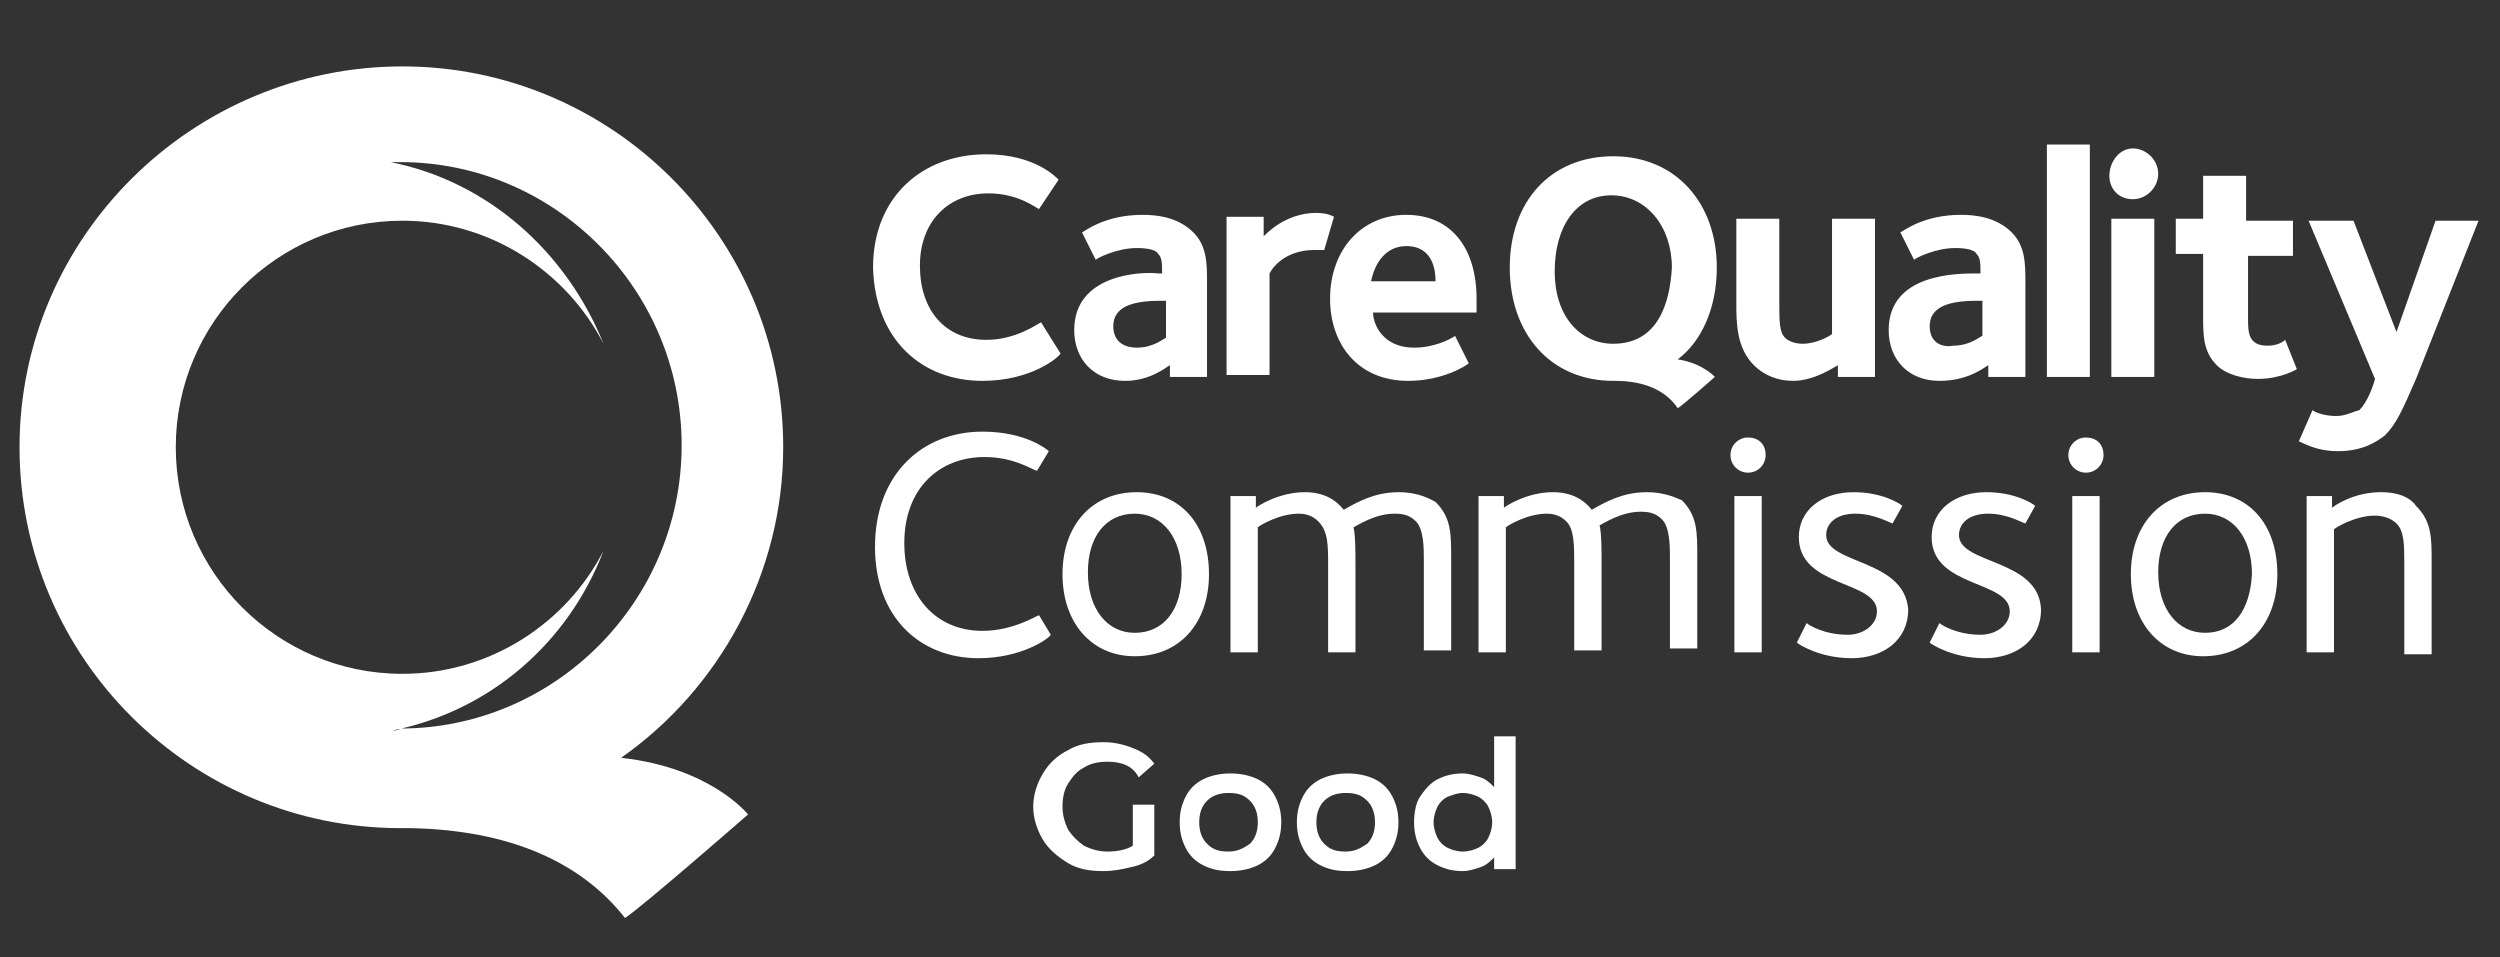 <svg xmlns="http://www.w3.org/2000/svg" xmlns:xlink="http://www.w3.org/1999/xlink" id="Camada_1" x="0px" y="0px" viewBox="0 0 128 49" style="enable-background:new 0 0 128 49;" xml:space="preserve"><rect x="0" y="0" width="128" height="49" fill="#333333" stroke="none"/><style type="text/css">	.st0{fill:#FFFFFF;}</style><path class="st0" d="M58.2,25.2c-2.3,0-3.8,1.7-3.8,4.2c0,2.5,1.5,4.2,3.7,4.2c2.3,0,3.8-1.7,3.8-4.2C61.9,26.8,60.4,25.2,58.2,25.2  M58.1,32.4c-1.4,0-2.4-1.2-2.4-3.1c0-1.8,0.9-3,2.4-3c1.4,0,2.4,1.2,2.4,3.1C60.5,31.2,59.6,32.4,58.1,32.4 M106.8,22.4 c-0.5,0-0.9,0.4-0.9,0.9c0,0.5,0.4,0.9,0.9,0.9s0.9-0.4,0.9-0.9C107.7,22.7,107.3,22.4,106.8,22.4 M50.3,32.3c-2.4,0-4-1.8-4-4.5 c0-2.8,1.8-4.4,4.1-4.4c1.6,0,2.5,0.7,2.7,0.7l0.6-1c-0.1-0.1-1.2-1-3.4-1c-3.1,0-5.5,2.2-5.5,5.9c0,3.6,2.3,5.7,5.3,5.7 c2.2,0,3.6-1,3.7-1.2l-0.6-1C53.1,31.5,51.9,32.3,50.3,32.3 M112.9,25.2c-2.3,0-3.8,1.7-3.8,4.2c0,2.5,1.5,4.2,3.7,4.2 c2.3,0,3.8-1.7,3.8-4.2C116.6,26.8,115.1,25.2,112.9,25.2 M112.9,32.4c-1.4,0-2.4-1.2-2.4-3.1c0-1.8,0.9-3,2.4-3 c1.4,0,2.4,1.2,2.4,3.1C115.2,31.2,114.4,32.4,112.9,32.4 M121.9,25.2c-1.4,0-2.4,0.7-2.5,0.8v-0.6h-1.3v8h1.4v-6.3 c0.1-0.1,1.1-0.7,2.1-0.7c0.5,0,0.9,0.2,1.1,0.4c0.4,0.4,0.4,1.1,0.4,2.1v4.6h1.4v-4.7c0-1.3,0-2.1-0.8-2.9 C123.5,25.6,123,25.2,121.9,25.2 M71.6,25.2c-1.2,0-2.1,0.5-2.8,0.9c-0.4-0.5-1-0.9-2-0.9c-1.3,0-2.4,0.7-2.5,0.8v-0.6h-1.3v8h1.4 V27c0.1-0.1,1.1-0.7,2.1-0.7c0.5,0,0.8,0.2,1,0.4C68,27.2,68,27.9,68,29v4.4h1.4v-4.5c0-0.6,0-1.5-0.1-1.9c0.2-0.1,1.1-0.7,2.1-0.7 c0.5,0,0.8,0.1,1.1,0.4c0.4,0.4,0.4,1.4,0.4,1.9v4.7h1.4v-4.7c0-1.3,0-2.1-0.8-2.9C73.3,25.6,72.7,25.2,71.6,25.2 M88.8,33.4h1.4v-8 h-1.4V33.4z M89.5,22.4c-0.5,0-0.9,0.4-0.9,0.9c0,0.5,0.4,0.9,0.9,0.9s0.9-0.4,0.9-0.9C90.4,22.7,90,22.4,89.5,22.4 M84.3,25.2 c-1.2,0-2.1,0.5-2.8,0.9c-0.4-0.5-1-0.9-2-0.9c-1.3,0-2.4,0.7-2.5,0.8v-0.6h-1.3v8h1.4V27c0.1-0.1,1.1-0.7,2.1-0.7 c0.5,0,0.8,0.2,1,0.4c0.4,0.4,0.4,1.2,0.4,2.2v4.4h1.4v-4.5c0-0.6,0-1.5-0.1-1.9c0.2-0.1,1.1-0.7,2.1-0.7c0.5,0,0.8,0.1,1.1,0.4 c0.4,0.4,0.4,1.4,0.4,1.9v4.7h1.4v-4.7c0-1.3,0-2.1-0.8-2.9C86,25.6,85.4,25.2,84.3,25.2 M93.5,27.4c0-0.6,0.5-1.1,1.5-1.1 c1,0,1.8,0.5,1.9,0.5l0.5-0.9c-0.1-0.1-1-0.7-2.5-0.7c-1.6,0-2.8,0.9-2.8,2.3c0,2.6,4,2.2,4,3.8c0,0.7-0.7,1.2-1.5,1.2 c-1.2,0-2-0.5-2.1-0.6l-0.5,1c0.1,0.1,1.2,0.8,2.8,0.8c1.6,0,2.9-0.9,2.9-2.5C97.5,28.6,93.5,28.9,93.5,27.4 M106.1,33.4h1.4v-8 h-1.4V33.4z M100.3,27.4c0-0.6,0.5-1.1,1.5-1.1c1,0,1.8,0.5,1.9,0.5l0.5-0.9c-0.1-0.1-1-0.7-2.5-0.7c-1.6,0-2.8,0.9-2.8,2.3 c0,2.6,4,2.2,4,3.8c0,0.7-0.7,1.2-1.5,1.2c-1.2,0-2-0.5-2.1-0.6l-0.5,1c0.1,0.1,1.2,0.8,2.8,0.8c1.6,0,2.9-0.9,2.9-2.5 C104.4,28.6,100.3,28.9,100.3,27.4 M50.3,19.5c2.5,0,3.9-1.2,4-1.4l-1-1.6c-0.2,0.1-1.3,0.9-2.8,0.9c-2.1,0-3.4-1.5-3.4-3.8 c0-2.3,1.5-3.7,3.5-3.7c1.6,0,2.5,0.8,2.6,0.8l1-1.5c-0.1-0.1-1.2-1.3-3.7-1.3c-3.3,0-5.8,2.2-5.8,5.8 C44.8,17.4,47.2,19.5,50.3,19.5 M55,16.9c0,1.5,1,2.6,2.6,2.6c1.3,0,2.1-0.7,2.3-0.8v0.6h1.9v-4.8c0-1,0-1.9-0.7-2.6 c-0.8-0.8-1.9-0.9-2.6-0.9c-1.9,0-2.9,0.8-3.1,0.9l0.7,1.4c0.1-0.1,1.1-0.6,2.1-0.6c0.6,0,1,0.1,1.1,0.3c0.2,0.2,0.2,0.5,0.2,1h-0.2 C58.5,13.9,55,14,55,16.9 M59.7,17.3c-0.1,0-0.6,0.5-1.5,0.5c-0.5,0-1.2-0.2-1.2-1.1c0-1,1-1.3,2.4-1.3h0.3V17.3z M65,14 c0.2-0.4,0.9-1.2,2.3-1.2c0.1,0,0.4,0,0.5,0l0.5-1.7c0,0-0.3-0.2-0.9-0.2c-1.6,0-2.6,1.1-2.7,1.2v-1h-1.9v8.1H65L65,14L65,14z  M72,11c-2.3,0-3.9,1.8-3.9,4.3c0,2.3,1.4,4.2,4,4.2c1.8,0,3-0.8,3.1-0.9l-0.7-1.4c-0.3,0.2-1.1,0.6-2.1,0.6c-1.6,0-2.1-1.2-2.1-1.8 h5.3c0-0.1,0-0.3,0-0.7C75.6,12.7,74.3,11,72,11 M70.2,14.4c0.2-1,0.8-1.8,1.8-1.8c1.4,0,1.5,1.3,1.5,1.8H70.2z M91.8,19.5 c1.1,0,2.1-0.7,2.3-0.8v0.6H96v-8.1h-2.2v5.9c-0.1,0.1-0.8,0.5-1.5,0.5c-0.5,0-0.8-0.2-0.9-0.3c-0.3-0.3-0.3-0.8-0.3-1.9v-4.2h-2.2 v4.3c0,1,0,2.3,0.9,3.2C90.3,19.2,91,19.5,91.8,19.5 M101.8,18.7v0.6h1.9v-4.8c0-1,0-1.9-0.7-2.6c-0.8-0.8-1.9-0.9-2.6-0.9 c-1.9,0-2.9,0.8-3.1,0.9l0.7,1.4c0.1-0.1,1.1-0.6,2.1-0.6c0.6,0,1,0.1,1.1,0.3c0.2,0.2,0.2,0.5,0.2,1h-0.2c-1,0-4.5,0-4.5,2.9 c0,1.5,1,2.6,2.6,2.6C100.8,19.5,101.6,18.8,101.8,18.7 M98.8,16.7c0-1,1-1.3,2.4-1.3h0.3v1.8c-0.1,0-0.6,0.5-1.5,0.5 C99.5,17.8,98.8,17.6,98.8,16.7 M107,7.4h-2.2v11.9h2.2V7.4z M109.2,10.2c0.7,0,1.3-0.6,1.3-1.3c0-0.7-0.6-1.3-1.3-1.3 S108,8.3,108,9C108,9.7,108.5,10.2,109.2,10.2 M110.3,11.2h-2.2v8.1h2.2V11.2z M116.1,17.7c-1,0-1-0.7-1-1.4v-3.2h2.3v-1.8H115V9 h-2.2v2.2h-1.4v1.8h1.4v3.1c0,1.1,0,1.9,0.7,2.6c0.5,0.5,1.4,0.7,2.1,0.7c1.2,0,2-0.5,2-0.5l-0.6-1.5 C116.9,17.5,116.6,17.7,116.1,17.7 M119.6,21.3c-0.6,0-1.1-0.2-1.2-0.3l-0.7,1.6c0.1,0,0.8,0.5,2,0.5c1.3,0,2-0.5,2.4-0.8 c0.6-0.6,0.9-1.3,1.6-2.9l3.2-8.1h-2.2l-2,5.7l-2.2-5.7h-2.3l3.4,8.1c-0.1,0.4-0.4,1.2-0.8,1.6C120.4,21.1,120.1,21.3,119.6,21.3  M87.9,13.7c0-3.3-2.1-5.7-5.3-5.7c-3.2,0-5.3,2.3-5.3,5.7c0,3.4,2.1,5.8,5.3,5.8l0,0c0,0,0.1,0,0.1,0c1.5,0,2.6,0.5,3.2,1.4 c0.2-0.1,1.9-1.6,1.9-1.6s-0.6-0.7-1.9-0.9C87.1,17.5,87.9,15.8,87.9,13.7 M82.6,17.6c-1.7,0-3-1.4-3-3.7c0-2.3,1.1-3.9,2.9-3.9 c1.8,0,3.1,1.6,3.1,3.7C85.5,15.5,84.9,17.6,82.6,17.6"></path><path id="path4110" class="st0" d="M31.8,38.8c5-3.5,8.3-9.4,8.3-15.9c0-10.8-8.8-19.5-19.5-19.5S1,12.1,1,22.9s8.8,19.5,19.5,19.5 H21c5.2,0.1,8.8,1.8,11,4.6c0.8-0.5,6.3-5.3,6.3-5.3S36.4,39.3,31.8,38.8 M20.1,37.4c5-1,9-4.5,10.8-9.2c0,0,0,0,0,0 c-1.9,3.7-5.8,6.3-10.3,6.3c-6.4,0-11.6-5.2-11.6-11.6s5.2-11.6,11.6-11.6c4.5,0,8.4,2.6,10.3,6.3c0,0,0,0,0,0 C29,12.9,25,9.3,20,8.3c0.2,0,0.3,0,0.5,0c7.9,0,14.4,6.5,14.4,14.5c0,8-6.5,14.5-14.4,14.5C20.4,37.4,20.2,37.4,20.1,37.4"></path><g>	<path class="st0" d="M58,41.2h1.1v2.6c-0.3,0.3-0.7,0.5-1.2,0.6c-0.4,0.1-0.9,0.2-1.4,0.2c-0.7,0-1.3-0.1-1.8-0.4  c-0.5-0.3-1-0.7-1.3-1.2s-0.5-1.1-0.5-1.7c0-0.6,0.2-1.2,0.5-1.7s0.7-0.9,1.3-1.2c0.5-0.3,1.1-0.4,1.8-0.4c0.5,0,1,0.1,1.5,0.3  s0.8,0.4,1.1,0.8l-0.8,0.7C58,39.2,57.4,39,56.7,39c-0.5,0-0.9,0.1-1.2,0.3c-0.4,0.2-0.6,0.5-0.8,0.8c-0.2,0.3-0.3,0.7-0.3,1.2  c0,0.4,0.1,0.8,0.3,1.2c0.2,0.3,0.5,0.6,0.8,0.8c0.4,0.2,0.8,0.3,1.2,0.3c0.5,0,1-0.1,1.3-0.3V41.2z"></path>	<path class="st0" d="M61.6,44.3c-0.4-0.2-0.7-0.5-0.9-0.9c-0.2-0.4-0.3-0.8-0.3-1.3s0.1-0.9,0.3-1.3c0.2-0.4,0.5-0.7,0.9-0.9  c0.4-0.2,0.9-0.3,1.4-0.3c0.5,0,1,0.1,1.4,0.3c0.4,0.2,0.7,0.5,0.9,0.9c0.2,0.4,0.3,0.8,0.3,1.3s-0.1,0.9-0.3,1.3  c-0.2,0.4-0.5,0.7-0.9,0.9c-0.4,0.2-0.9,0.3-1.4,0.3C62.4,44.6,62,44.5,61.6,44.3z M64,43.2c0.3-0.3,0.4-0.7,0.4-1.1  s-0.1-0.8-0.4-1.1c-0.3-0.3-0.6-0.4-1.1-0.4c-0.4,0-0.8,0.1-1.1,0.4c-0.3,0.3-0.4,0.7-0.4,1.1s0.1,0.8,0.4,1.1  c0.3,0.3,0.6,0.4,1.1,0.4C63.4,43.6,63.7,43.4,64,43.2z"></path>	<path class="st0" d="M67.6,44.3c-0.4-0.2-0.7-0.5-0.9-0.9c-0.2-0.4-0.3-0.8-0.3-1.3s0.1-0.9,0.3-1.3c0.2-0.4,0.5-0.7,0.9-0.9  c0.4-0.2,0.9-0.3,1.4-0.3c0.5,0,1,0.1,1.4,0.3c0.4,0.2,0.7,0.5,0.9,0.9c0.2,0.4,0.3,0.8,0.3,1.3s-0.1,0.9-0.3,1.3  c-0.2,0.4-0.5,0.7-0.9,0.9c-0.4,0.2-0.9,0.3-1.4,0.3C68.4,44.6,68,44.5,67.6,44.3z M70,43.2c0.3-0.3,0.4-0.7,0.4-1.1  s-0.1-0.8-0.4-1.1c-0.3-0.3-0.6-0.4-1.1-0.4c-0.4,0-0.8,0.1-1.1,0.4c-0.3,0.3-0.4,0.7-0.4,1.1s0.1,0.8,0.4,1.1  c0.3,0.3,0.6,0.4,1.1,0.4C69.4,43.6,69.7,43.4,70,43.2z"></path>	<path class="st0" d="M77.6,37.6v6.9h-1.1v-0.6c-0.2,0.2-0.4,0.4-0.7,0.5c-0.3,0.1-0.6,0.2-0.9,0.2c-0.5,0-0.9-0.1-1.3-0.3  c-0.4-0.2-0.7-0.5-0.9-0.9c-0.2-0.4-0.3-0.8-0.3-1.3c0-0.5,0.1-1,0.3-1.3s0.5-0.7,0.9-0.9s0.8-0.3,1.3-0.3c0.3,0,0.6,0.1,0.9,0.2  c0.3,0.1,0.5,0.3,0.7,0.5v-2.6H77.6z M75.7,43.4c0.2-0.1,0.4-0.3,0.5-0.5s0.2-0.5,0.2-0.8s-0.1-0.6-0.2-0.8s-0.3-0.4-0.5-0.5  c-0.2-0.1-0.5-0.2-0.8-0.2s-0.5,0.1-0.8,0.2c-0.2,0.1-0.4,0.3-0.5,0.5s-0.2,0.5-0.2,0.8s0.1,0.6,0.2,0.8s0.3,0.4,0.5,0.5  c0.2,0.1,0.5,0.2,0.8,0.2S75.5,43.5,75.7,43.4z"></path></g></svg>